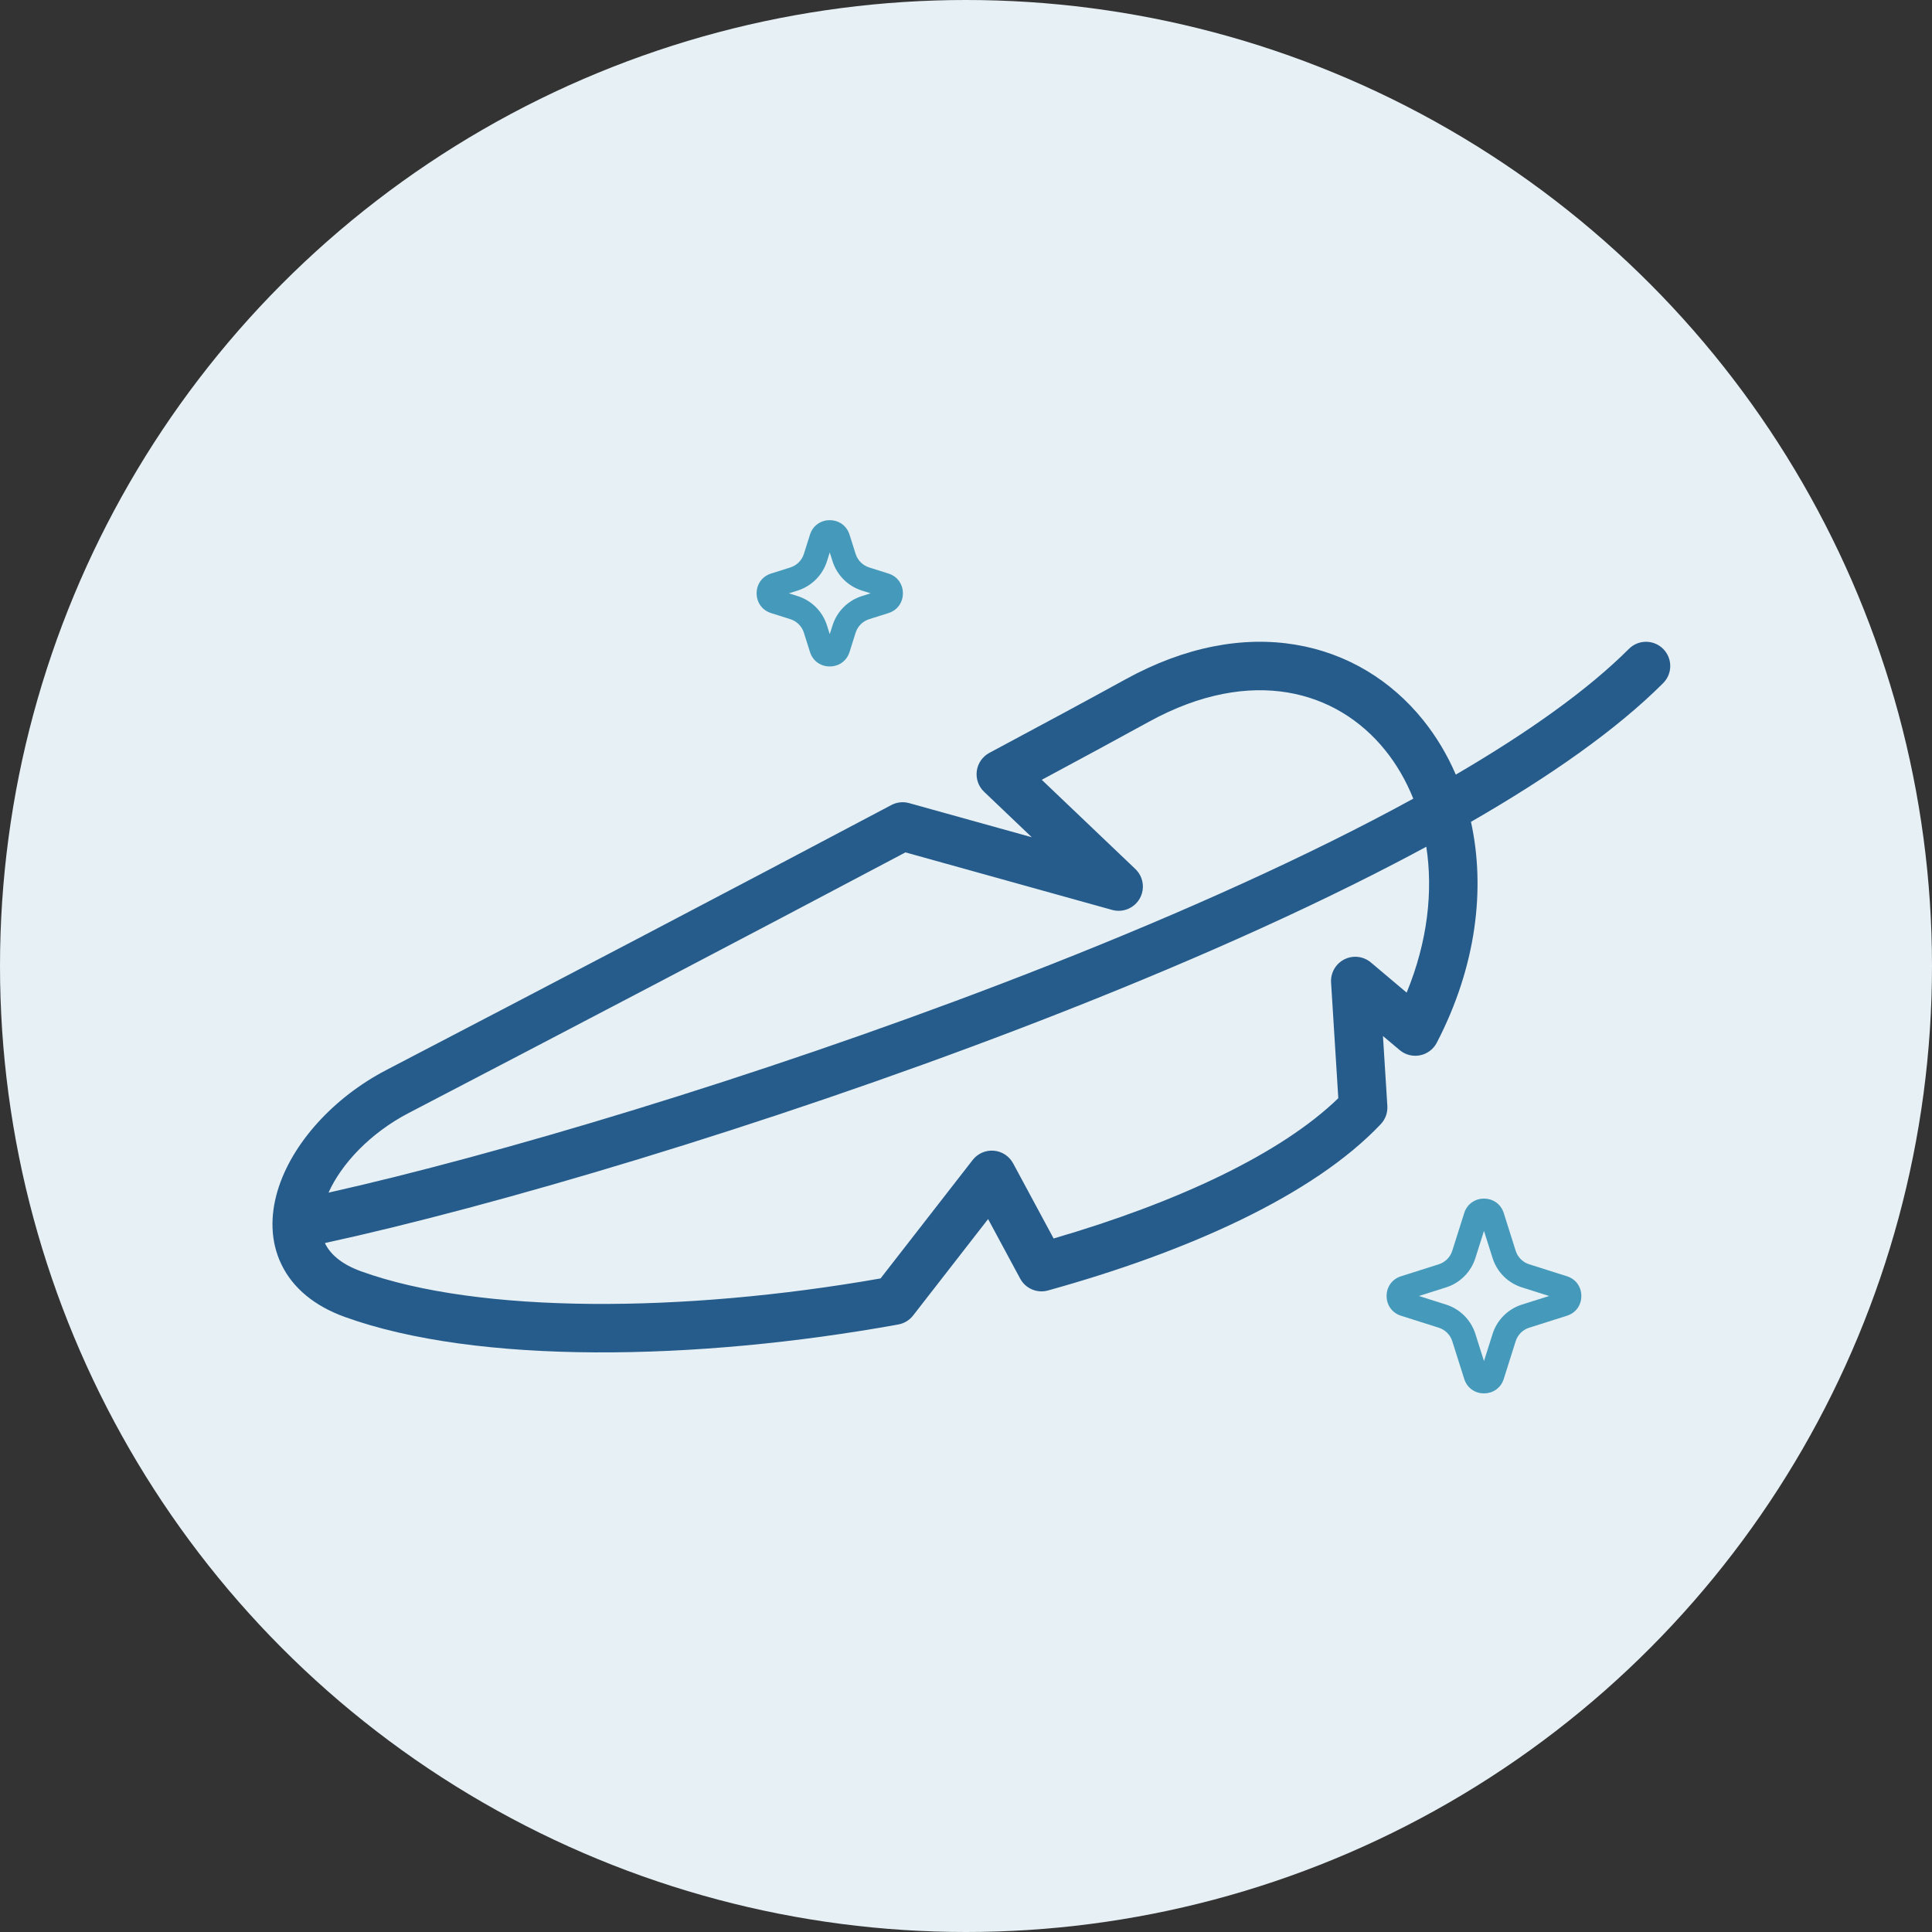 <svg fill="none" viewBox="0 0 78 78" height="78" width="78" xmlns="http://www.w3.org/2000/svg"><rect x="0" y="0" width="78" height="78" fill="#333333" stroke="none"/><circle fill="#E7F0F4" r="39" cy="39" cx="39"></circle><path fill="#459ABB" d="M33.499 22.304L33.387 22.659C33.209 23.222 32.768 23.663 32.204 23.842L31.85 23.954L32.204 24.066C32.768 24.244 33.209 24.686 33.387 25.249L33.499 25.603L33.612 25.249C33.79 24.686 34.231 24.244 34.795 24.066L35.149 23.954L34.795 23.842C34.231 23.663 33.79 23.222 33.612 22.659L33.499 22.304ZM34.298 21.585C34.051 20.805 32.948 20.805 32.701 21.585L32.455 22.363C32.373 22.623 32.169 22.827 31.909 22.909L31.131 23.155C30.351 23.402 30.351 24.505 31.131 24.752L31.909 24.998C32.169 25.081 32.373 25.284 32.455 25.544L32.701 26.323C32.948 27.102 34.051 27.102 34.298 26.323L34.544 25.544C34.627 25.284 34.83 25.081 35.09 24.998L35.869 24.752C36.648 24.505 36.648 23.402 35.869 23.155L35.09 22.909C34.83 22.827 34.627 22.623 34.544 22.363L34.298 21.585Z" clip-rule="evenodd" fill-rule="evenodd"></path><path fill="#459ABB" d="M59.912 49.695L59.565 50.792C59.386 51.356 58.945 51.797 58.382 51.975L57.285 52.323L58.382 52.67C58.945 52.848 59.386 53.29 59.565 53.853L59.912 54.95L60.26 53.853C60.438 53.29 60.879 52.848 61.443 52.67L62.54 52.323L61.443 51.975C60.879 51.797 60.438 51.356 60.26 50.792L59.912 49.695ZM60.711 48.975C60.464 48.196 59.361 48.196 59.114 48.975L58.632 50.497C58.55 50.757 58.346 50.961 58.087 51.043L56.565 51.525C55.785 51.771 55.785 52.874 56.565 53.121L58.087 53.603C58.346 53.685 58.55 53.889 58.632 54.148L59.114 55.67C59.361 56.45 60.464 56.45 60.711 55.67L61.192 54.148C61.274 53.889 61.478 53.685 61.738 53.603L63.259 53.121C64.039 52.874 64.039 51.771 63.259 51.525L61.738 51.043C61.478 50.961 61.274 50.757 61.192 50.497L60.711 48.975Z" clip-rule="evenodd" fill-rule="evenodd"></path><path fill="#265C8C" d="M58.775 31.273C58.428 30.468 57.983 29.726 57.45 29.064C56.172 27.478 54.397 26.375 52.3 26.027C50.204 25.679 47.857 26.096 45.44 27.426C43.974 28.232 42.093 29.247 39.944 30.395C39.667 30.543 39.478 30.815 39.436 31.126C39.393 31.437 39.503 31.75 39.73 31.966L41.655 33.801L36.705 32.424C36.464 32.356 36.206 32.385 35.985 32.502C29.515 35.931 21.75 39.994 15.592 43.202C13.472 44.306 11.775 46.165 11.205 48.081C10.915 49.055 10.903 50.103 11.364 51.053C11.828 52.012 12.706 52.73 13.918 53.168C19.249 55.093 28.062 54.958 36.266 53.473C36.503 53.43 36.716 53.301 36.864 53.111L39.892 49.217L41.187 51.621C41.403 52.023 41.869 52.222 42.309 52.1C47.964 50.533 53.031 48.255 55.745 45.385C55.932 45.188 56.028 44.922 56.011 44.652L55.834 41.827L56.509 42.395C56.736 42.586 57.038 42.664 57.329 42.606C57.621 42.548 57.87 42.361 58.007 42.097C59.606 39.017 59.979 35.875 59.387 33.18C62.572 31.346 65.265 29.461 67.146 27.58C67.528 27.198 67.528 26.579 67.146 26.197C66.764 25.815 66.145 25.815 65.763 26.197C64.112 27.848 61.709 29.559 58.775 31.273ZM57.058 32.244C56.767 31.517 56.384 30.859 55.926 30.291C54.932 29.057 53.575 28.222 51.98 27.957C50.384 27.692 48.479 27.987 46.383 29.14C45.186 29.798 43.718 30.593 42.059 31.483L45.838 35.085C46.163 35.395 46.235 35.886 46.014 36.276C45.792 36.667 45.333 36.856 44.901 36.736L36.556 34.413C30.151 37.806 22.546 41.785 16.496 44.937C14.948 45.744 13.787 46.984 13.263 48.15C19.988 46.645 30.432 43.54 40.45 39.707C45.793 37.663 50.996 35.419 55.438 33.108C55.991 32.821 56.532 32.532 57.058 32.244ZM57.584 34.185C57.176 34.406 56.761 34.626 56.341 34.844C51.812 37.2 46.536 39.474 41.15 41.534C30.776 45.503 19.93 48.706 13.117 50.185C13.12 50.19 13.122 50.195 13.124 50.2C13.317 50.597 13.732 51.021 14.582 51.328C19.346 53.048 27.562 53.016 35.55 51.614L39.27 46.831C39.473 46.57 39.794 46.429 40.123 46.457C40.453 46.484 40.746 46.677 40.903 46.968L42.537 50.001C47.56 48.536 51.733 46.567 54.031 44.337L53.739 39.667C53.715 39.276 53.926 38.908 54.275 38.732C54.625 38.556 55.046 38.605 55.346 38.857L56.791 40.075C57.648 37.986 57.857 35.962 57.584 34.185Z" clip-rule="evenodd" fill-rule="evenodd"></path></svg>